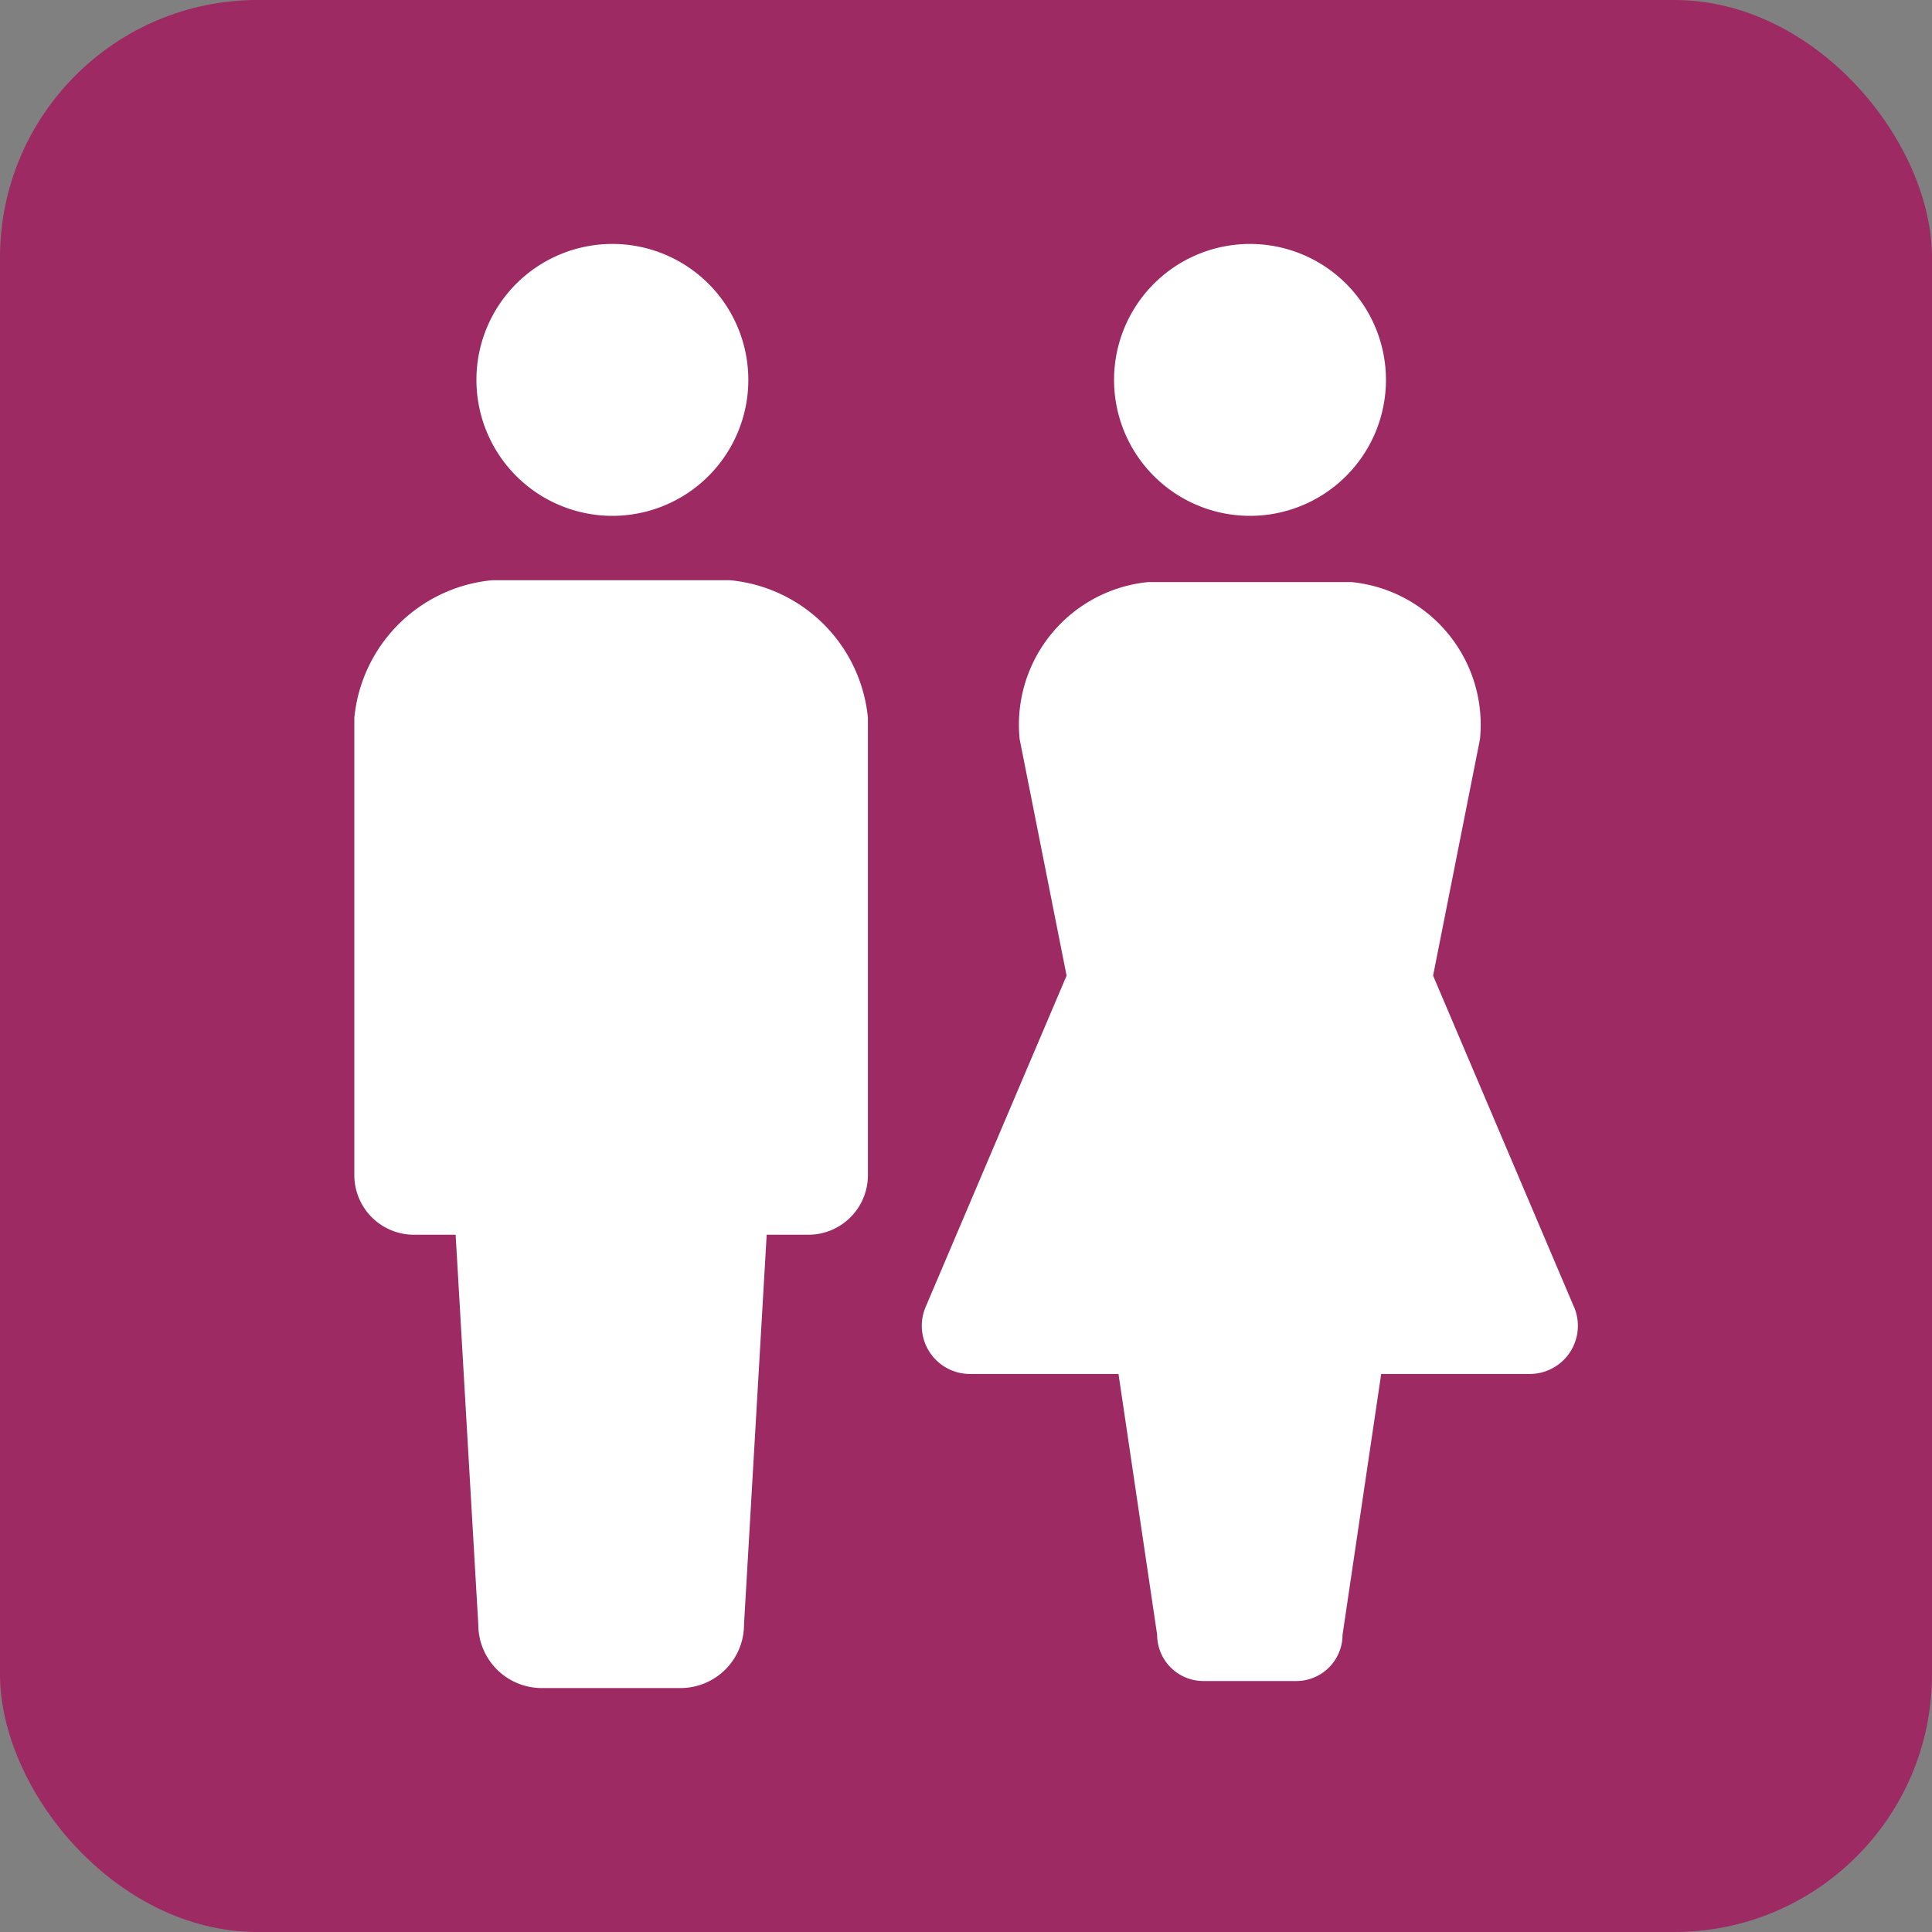 <svg xmlns="http://www.w3.org/2000/svg" width="30" height="30" viewBox="0 0 30 30">
  <rect x="0" y="0" width="30" height="30" fill="#808080" stroke="none"/>
  <g id="グループ_1313" data-name="グループ 1313" transform="translate(-187 -250)">
    <rect id="長方形_1477" data-name="長方形 1477" width="30" height="30" rx="4" transform="translate(187 250)" fill="#9d2a63"/>
    <g id="グループ_971" data-name="グループ 971" transform="translate(-1099.834 -1185.09)">
      <path id="パス_880" data-name="パス 880" d="M1296.344,1443.1a2.111,2.111,0,1,0-2.112-2.111A2.111,2.111,0,0,0,1296.344,1443.1Z" fill="#fff"/>
      <path id="パス_881" data-name="パス 881" d="M1298.173,1444.1h-3.7a2.376,2.376,0,0,0-2.137,2.137v7.1a.926.926,0,0,0,.926.926h.647l.352,6.053a.986.986,0,0,0,.986.986h2.154a.986.986,0,0,0,.986-.986l.352-6.053h.647a.925.925,0,0,0,.925-.926v-7.1A2.375,2.375,0,0,0,1298.173,1444.1Z" fill="#fff"/>
      <path id="パス_882" data-name="パス 882" d="M1306.245,1443.1a2.111,2.111,0,1,0-2.112-2.111A2.111,2.111,0,0,0,1306.245,1443.1Z" fill="#fff"/>
      <path id="パス_883" data-name="パス 883" d="M1311.275,1455.385l-2.188-5.145.728-3.672a2.226,2.226,0,0,0-2-2.44h-3.148a2.226,2.226,0,0,0-2,2.44l.729,3.672-2.189,5.145a.748.748,0,0,0,.688,1.04h2.307l.6,4.05a.719.719,0,0,0,.719.718h1.441a.719.719,0,0,0,.719-.718l.6-4.05h2.307a.748.748,0,0,0,.688-1.04Z" fill="#fff"/>
    </g>
  </g>
</svg>
